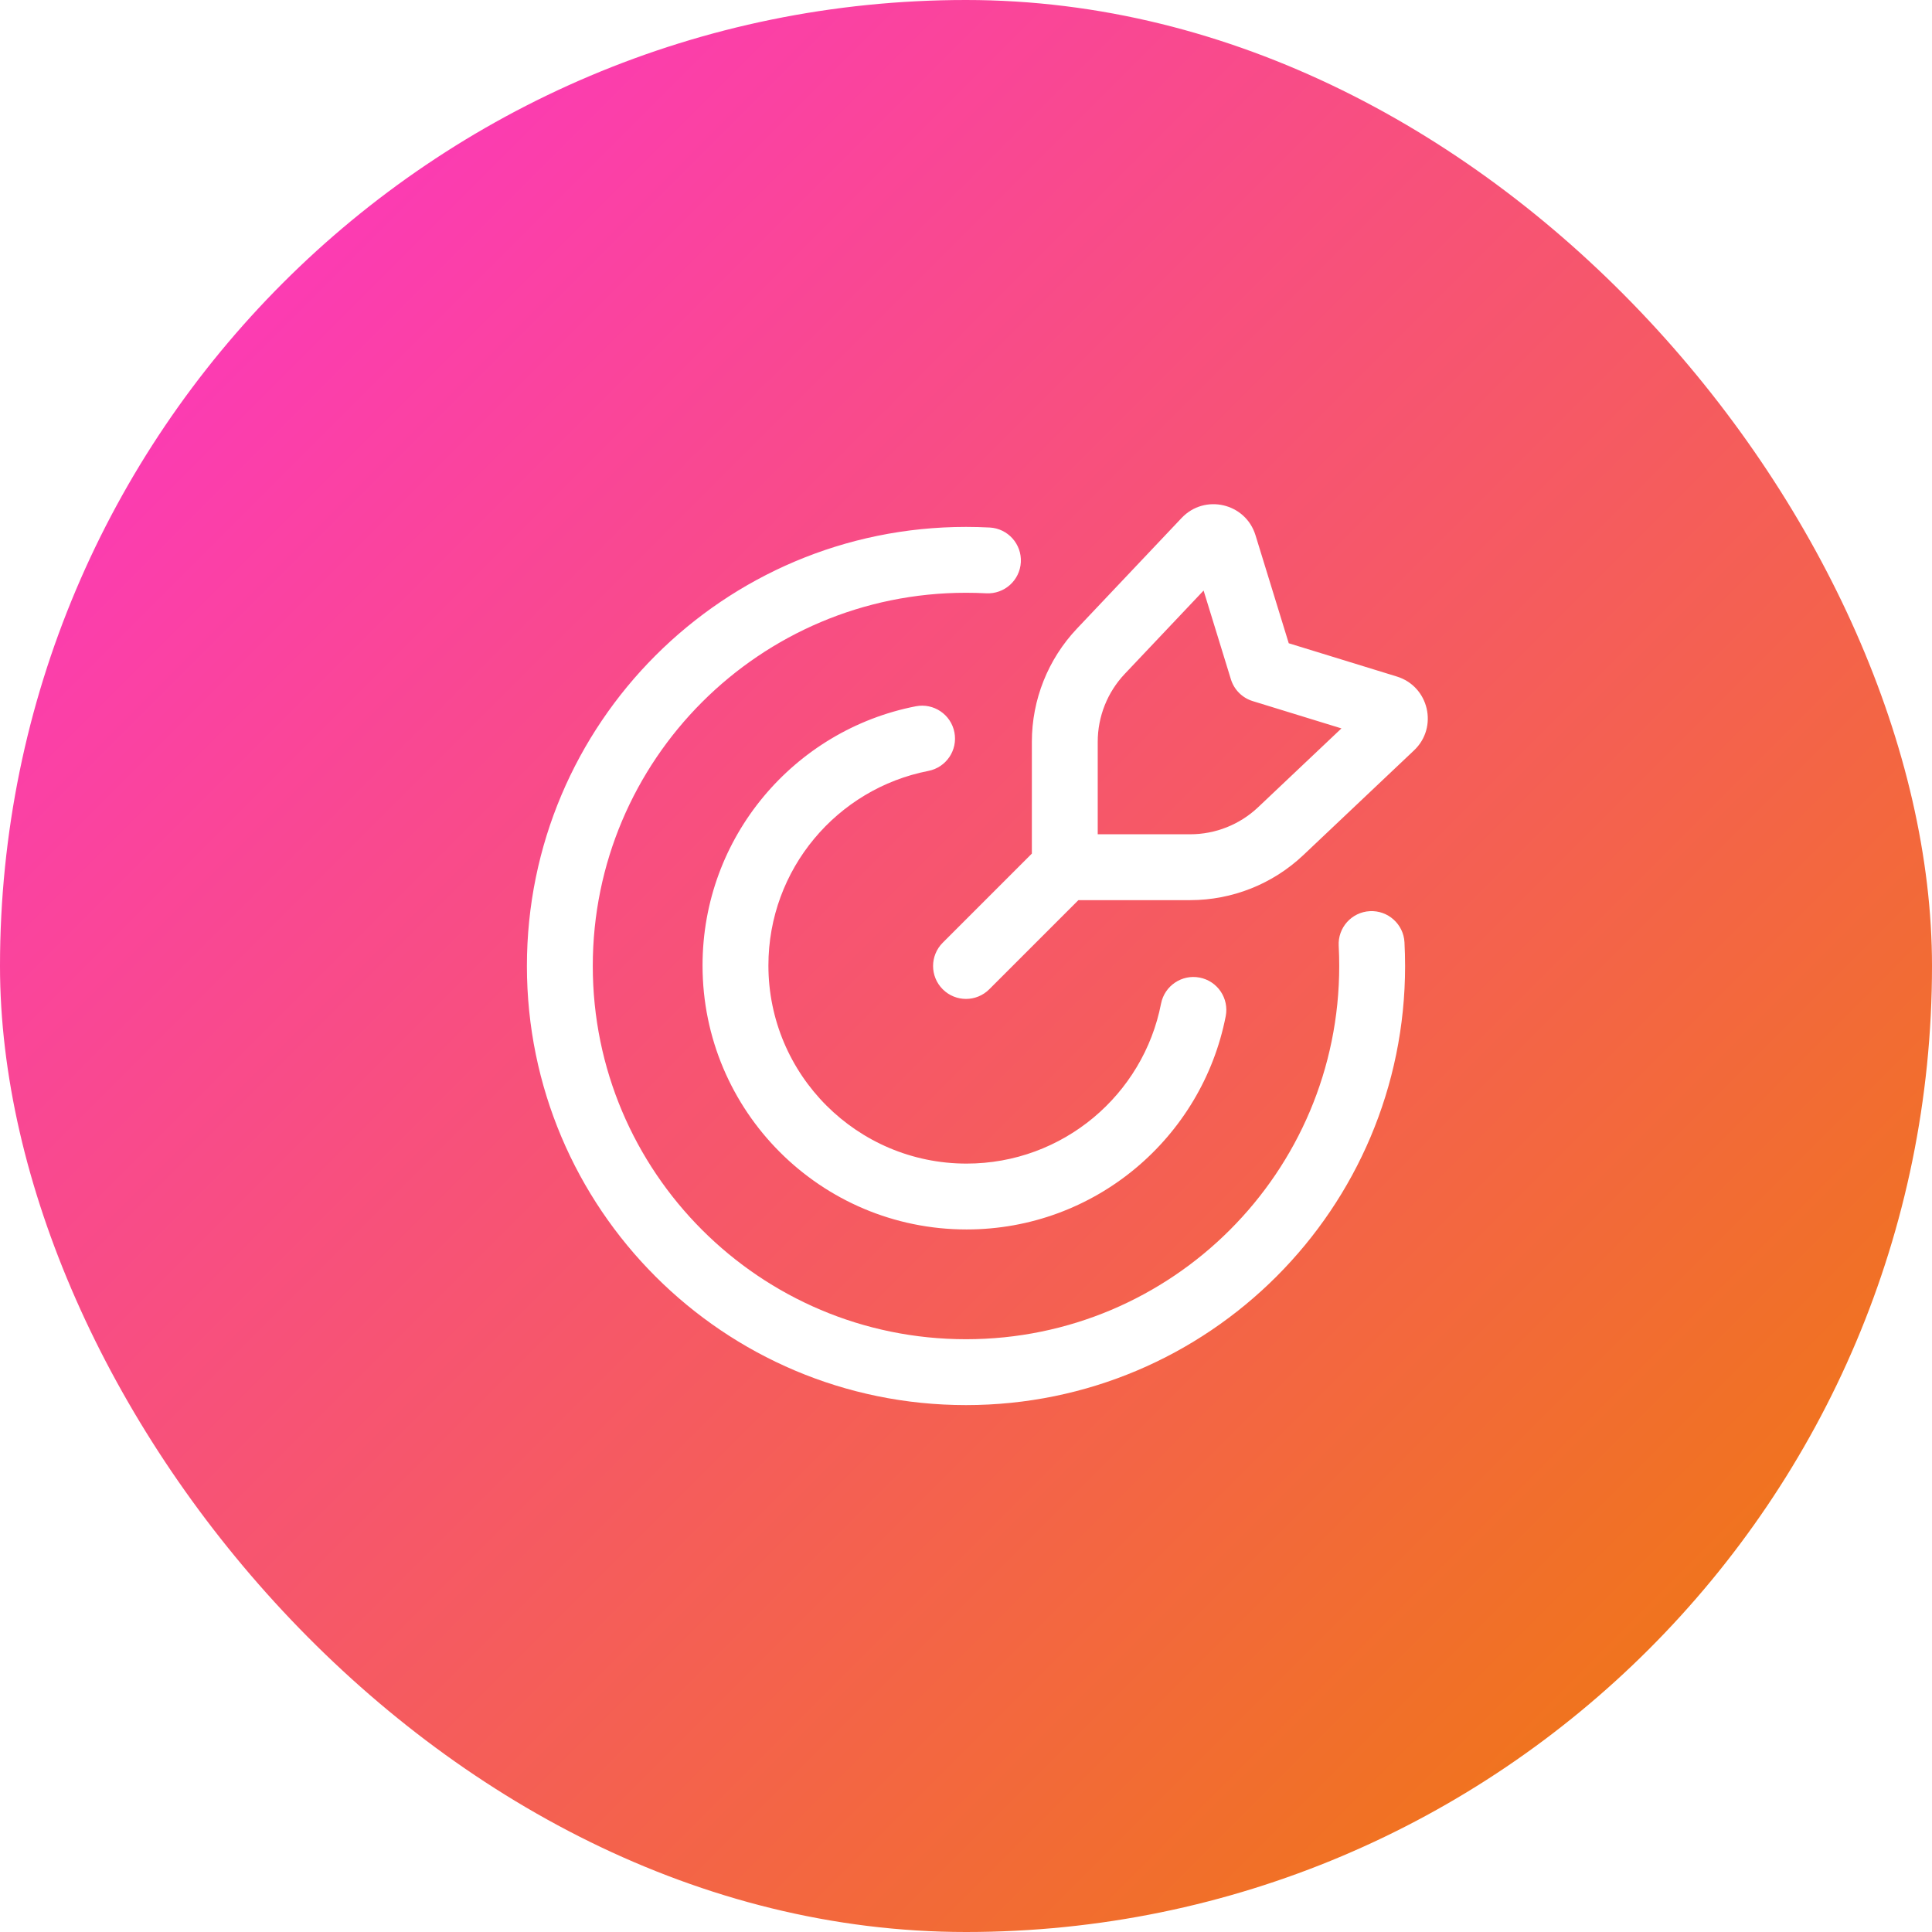 <svg width="44" height="44" viewBox="0 0 44 44" fill="none" xmlns="http://www.w3.org/2000/svg">
<g filter="url(#filter0_n_728_2554)">
<rect width="44" height="44" rx="22" fill="url(#paint0_linear_728_2554)"/>
<path d="M27.876 12.41L27.159 12.63L27.159 12.63L27.876 12.41ZM28.75 15.25L28.033 15.471C28.106 15.708 28.292 15.894 28.529 15.967L28.75 15.25ZM31.59 16.124L31.811 15.407L31.811 15.407L31.59 16.124ZM31.689 16.544L31.173 16L31.173 16L31.689 16.544ZM29.168 18.929L29.683 19.474L29.683 19.474L29.168 18.929ZM25.071 14.832L24.526 14.317L24.526 14.317L25.071 14.832ZM27.456 12.311L26.911 11.796L26.911 11.796L27.456 12.311ZM21.47 21.47C21.177 21.763 21.177 22.237 21.47 22.53C21.763 22.823 22.237 22.823 22.53 22.53L22 22L21.47 21.47ZM21.143 17.557C21.55 17.478 21.815 17.084 21.736 16.678C21.657 16.271 21.263 16.006 20.857 16.085L21 16.821L21.143 17.557ZM27.915 23.143C27.994 22.737 27.729 22.343 27.322 22.264C26.916 22.185 26.522 22.45 26.442 22.857L27.179 23L27.915 23.143ZM22.46 13.512C22.874 13.534 23.227 13.217 23.249 12.803C23.271 12.389 22.953 12.036 22.54 12.014L22.5 12.763L22.46 13.512ZM31.986 21.46C31.964 21.047 31.61 20.729 31.197 20.751C30.783 20.773 30.466 21.126 30.488 21.54L31.237 21.5L31.986 21.46ZM27.876 12.41L27.159 12.63L28.033 15.471L28.75 15.25L29.467 15.029L28.593 12.189L27.876 12.41ZM28.75 15.25L28.529 15.967L31.37 16.841L31.59 16.124L31.811 15.407L28.971 14.533L28.75 15.25ZM31.689 16.544L31.173 16L28.652 18.385L29.168 18.929L29.683 19.474L32.204 17.089L31.689 16.544ZM27.106 19.75V19H24.25V19.75V20.5H27.106V19.75ZM24.25 19.75H25V16.894H24.25H23.5V19.75H24.25ZM25.071 14.832L25.615 15.348L28 12.827L27.456 12.311L26.911 11.796L24.526 14.317L25.071 14.832ZM24.25 19.75L23.72 19.22L21.47 21.47L22 22L22.53 22.53L24.78 20.28L24.25 19.75ZM29.168 18.929L28.652 18.385C28.234 18.78 27.681 19 27.106 19V19.75V20.5C28.064 20.5 28.986 20.133 29.683 19.474L29.168 18.929ZM31.59 16.124L31.37 16.841C31.004 16.728 30.895 16.263 31.173 16L31.689 16.544L32.204 17.089C32.76 16.563 32.543 15.632 31.811 15.407L31.59 16.124ZM24.25 16.894H25C25 16.319 25.22 15.766 25.615 15.348L25.071 14.832L24.526 14.317C23.867 15.014 23.5 15.936 23.5 16.894H24.25ZM27.876 12.41L28.593 12.189C28.368 11.457 27.437 11.24 26.911 11.796L27.456 12.311L28 12.827C27.737 13.105 27.272 12.996 27.159 12.63L27.876 12.41ZM22.013 27.25V26.5C19.52 26.5 17.5 24.479 17.5 21.987H16.75H16C16 25.308 18.692 28 22.013 28V27.25ZM16.75 21.987H17.5C17.5 19.792 19.067 17.962 21.143 17.557L21 16.821L20.857 16.085C18.089 16.625 16 19.061 16 21.987H16.75ZM27.179 23L26.442 22.857C26.038 24.933 24.207 26.5 22.013 26.5V27.25V28C24.939 28 27.375 25.911 27.915 23.143L27.179 23ZM31.25 22H30.5C30.5 26.694 26.694 30.5 22 30.5V31.25V32C27.523 32 32 27.523 32 22H31.25ZM22 31.25V30.5C17.306 30.5 13.5 26.694 13.5 22H12.75H12C12 27.523 16.477 32 22 32V31.25ZM12.75 22H13.5C13.5 17.306 17.306 13.5 22 13.5V12.75V12C16.477 12 12 16.477 12 22H12.75ZM22 12.75V13.5C22.154 13.5 22.308 13.504 22.46 13.512L22.5 12.763L22.54 12.014C22.361 12.005 22.181 12 22 12V12.75ZM31.237 21.5L30.488 21.54C30.496 21.692 30.5 21.846 30.5 22H31.25H32C32 21.819 31.995 21.639 31.986 21.46L31.237 21.5Z" fill="white"/>
</g>
<defs>
<filter id="filter0_n_728_2554" x="0" y="0" width="44" height="44" filterUnits="userSpaceOnUse" color-interpolation-filters="sRGB">
<feFlood flood-opacity="0" result="BackgroundImageFix"/>
<feBlend mode="normal" in="SourceGraphic" in2="BackgroundImageFix" result="shape"/>
<feTurbulence type="fractalNoise" baseFrequency="2.5 2.5" stitchTiles="stitch" numOctaves="3" result="noise" seed="5246" />
<feColorMatrix in="noise" type="luminanceToAlpha" result="alphaNoise" />
<feComponentTransfer in="alphaNoise" result="coloredNoise1">
<feFuncA type="discrete" tableValues="1 1 1 1 1 1 1 1 1 1 1 1 1 1 1 1 1 1 1 1 1 1 1 1 1 1 1 1 1 1 1 1 1 1 1 1 1 1 1 1 1 1 1 1 1 1 1 1 1 1 1 0 0 0 0 0 0 0 0 0 0 0 0 0 0 0 0 0 0 0 0 0 0 0 0 0 0 0 0 0 0 0 0 0 0 0 0 0 0 0 0 0 0 0 0 0 0 0 0 0 "/>
</feComponentTransfer>
<feComposite operator="in" in2="shape" in="coloredNoise1" result="noise1Clipped" />
<feFlood flood-color="rgba(255, 255, 255, 0.2)" result="color1Flood" />
<feComposite operator="in" in2="noise1Clipped" in="color1Flood" result="color1" />
<feMerge result="effect1_noise_728_2554">
<feMergeNode in="shape" />
<feMergeNode in="color1" />
</feMerge>
</filter>
<linearGradient id="paint0_linear_728_2554" x1="0" y1="0" x2="44" y2="44" gradientUnits="userSpaceOnUse">
<stop stop-color="#FE30D1"/>
<stop offset="1" stop-color="#EE7F00"/>
</linearGradient>
</defs>
</svg>
